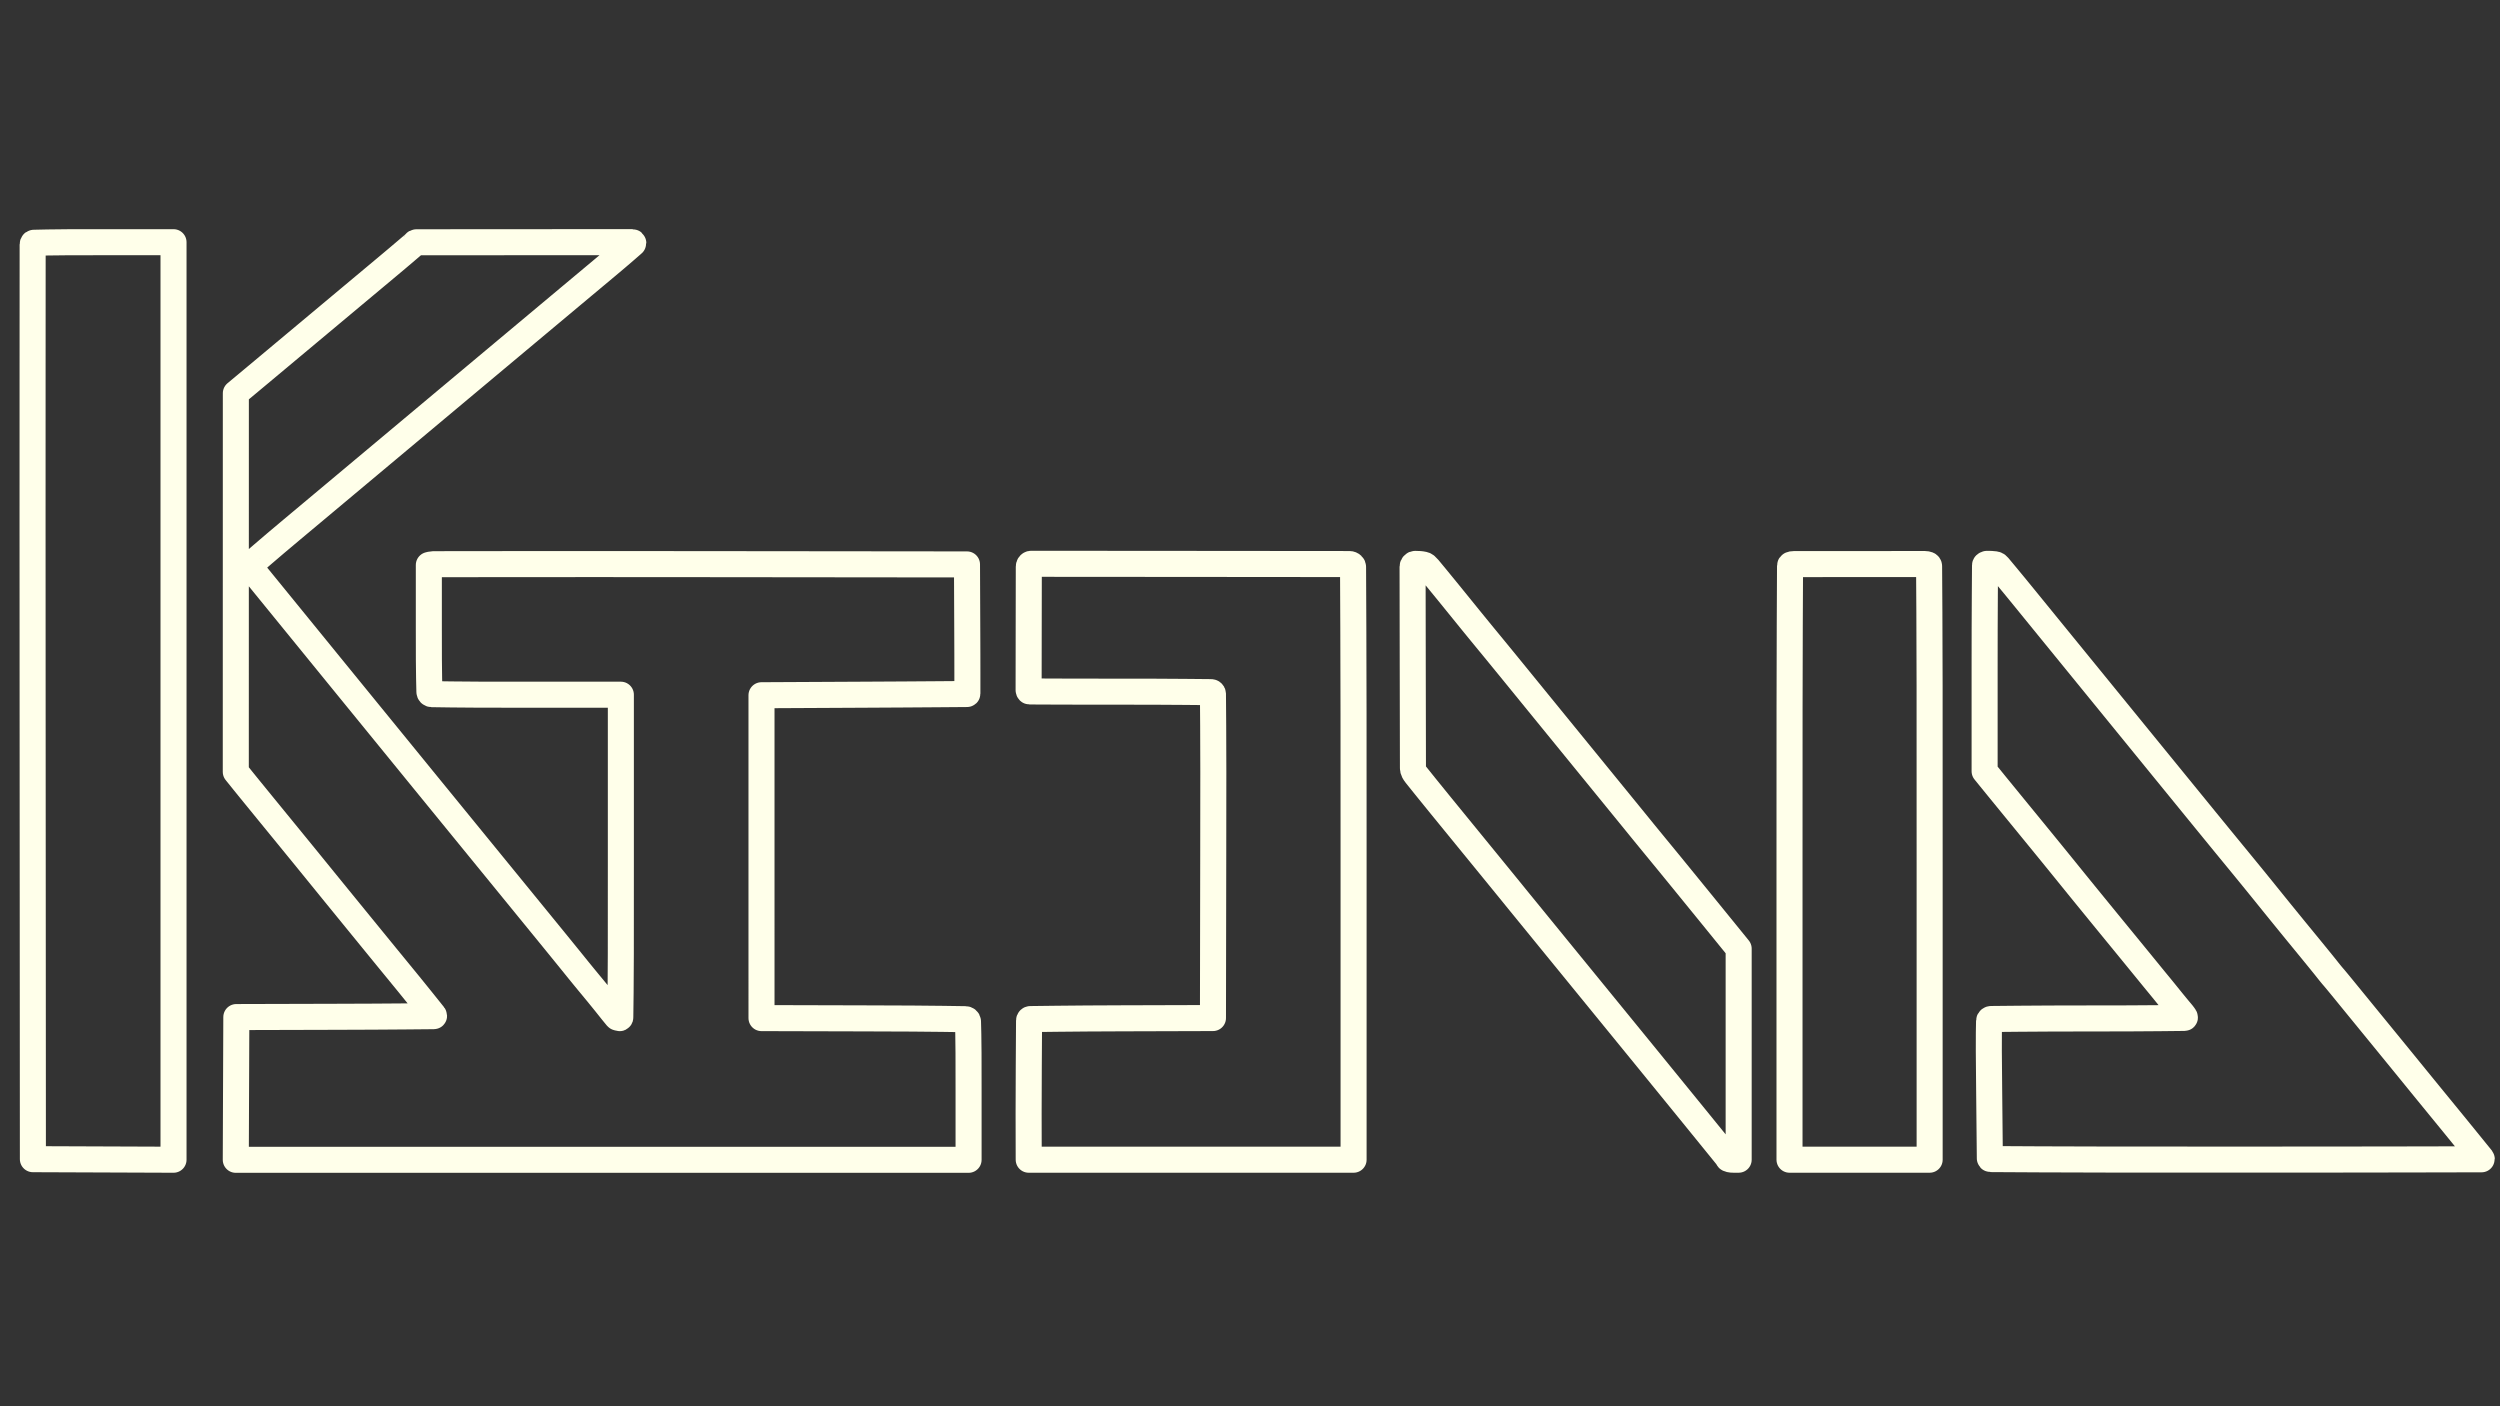 <?xml version="1.0" encoding="utf-8"?>
<!-- Generator: Adobe Illustrator 23.0.1, SVG Export Plug-In . SVG Version: 6.00 Build 0)  -->
<svg version="1.1" id="logo_1" xmlns="http://www.w3.org/2000/svg" xmlns:xlink="http://www.w3.org/1999/xlink" x="0px" y="0px"
	 viewBox="0 0 1920 1080" style="enable-background:new 0 0 1920 1080;" xml:space="preserve">
<rect x="0" y="0" width="1920" height="1080" fill="#333333" stroke="none"/>
<style type="text/css">
	.st0{fill:none;stroke:#ffffea;stroke-width:20;stroke-linecap:round;stroke-linejoin:round;stroke-miterlimit:10;}
</style>
<g id="LWPOLYLINE">
	<path class="st0" d="M25.23,187.01c-0.1,0.27-0.16,0.56-0.16,0.84c-0.02,34.34-0.04,68.66-0.05,103
		C25,328.71,24.99,366.56,25,404.42c0.01,44.9,0.03,89.81,0.05,134.71l0.21,351.12l54,0.21l54,0.21V538.33V186.01H79.44
		c-9.2,0-18.39,0.01-27.59,0.04c-5.1,0.02-10.18,0.07-15.28,0.17c-3.52,0.07-7.03,0.14-10.54,0.23
		C25.67,186.45,25.36,186.67,25.23,187.01z"/>
</g>
<g id="LWPOLYLINE_1_">
	<path class="st0" d="M318.62,186.76c-0.12,0.2-0.27,0.37-0.44,0.52c-2.01,1.71-4.02,3.43-6.03,5.14c-2.28,1.94-4.57,3.88-6.85,5.81
		c-2.68,2.25-5.36,4.51-8.04,6.75c-3.57,2.98-7.13,5.97-10.71,8.95c-5.25,4.39-10.51,8.79-15.77,13.18
		c-5.84,4.88-11.67,9.76-17.5,14.63c-5.6,4.68-11.19,9.36-16.8,14.04c-5.27,4.41-10.55,8.82-15.83,13.23
		c-4.86,4.07-9.73,8.13-14.59,12.2c-4.08,3.41-8.16,6.82-12.24,10.22c-1.65,1.37-3.29,2.74-4.94,4.12l-7.75,6.45l-0.02,145.4
		l-0.02,145.4l6.16,7.65c1.18,1.46,2.35,2.92,3.54,4.37c2.19,2.68,4.37,5.37,6.56,8.05c2.56,3.15,5.12,6.28,7.68,9.42
		c2.65,3.24,5.29,6.48,7.94,9.72c2.63,3.22,5.26,6.44,7.89,9.66c2.52,3.09,5.04,6.16,7.55,9.25c2.14,2.62,4.27,5.23,6.41,7.85
		c1.1,1.34,2.19,2.68,3.27,4.03c5.77,7.1,11.54,14.2,17.31,21.29c7.07,8.67,14.13,17.34,21.2,26.01
		c6.71,8.23,13.42,16.46,20.14,24.68c2.74,3.37,5.5,6.72,8.26,10.08c3.21,3.91,6.42,7.82,9.61,11.75c3.16,3.88,6.29,7.76,9.42,11.66
		c3.04,3.79,6.09,7.58,9.12,11.39c0.13,0.16,0.2,0.35,0.2,0.56c0,0.11-0.08,0.19-0.19,0.19c-7.37,0.07-14.75,0.13-22.12,0.2
		c-8.17,0.07-16.33,0.13-24.51,0.17c-9.7,0.05-19.41,0.09-29.11,0.11l-75.92,0.21l-0.21,54.81l-0.21,54.81h281.39h281.39v-53.31
		c0-9.49-0.01-18.98-0.04-28.47c-0.01-4.92-0.07-9.84-0.17-14.75c-0.07-3.23-0.15-6.47-0.24-9.7c-0.02-0.5-0.24-0.97-0.63-1.28
		c-0.36-0.29-0.8-0.46-1.27-0.47c-5.88-0.1-11.76-0.18-17.64-0.26c-7.86-0.11-15.71-0.19-23.57-0.23
		c-12.35-0.06-24.69-0.11-37.03-0.14l-78.44-0.21V657.93V533.94l78.91-0.41c10.09-0.05,20.19-0.11,30.27-0.17
		c8.51-0.05,17.01-0.11,25.52-0.18c7.71-0.06,15.41-0.12,23.13-0.18c0.08,0,0.15-0.03,0.2-0.08c0.05-0.05,0.09-0.12,0.09-0.2
		c0-4.84,0-9.68,0-14.52c0-5.35-0.01-10.71-0.02-16.06c-0.02-6.35-0.04-12.69-0.07-19.04l-0.21-49.62l-204.86-0.22
		c-26.22-0.03-52.45-0.05-78.68-0.05c-22.17-0.01-44.35,0-66.53,0.03c-19.99,0.02-39.97,0.04-59.96,0.07c-0.5,0-1,0.06-1.48,0.18
		l-1.79,0.43v48.85c0,8.04,0.01,16.09,0.04,24.14c0.02,4.78,0.07,9.56,0.17,14.34c0.07,3.37,0.14,6.74,0.23,10.11
		c0.01,0.45,0.2,0.89,0.52,1.22c0.33,0.33,0.78,0.52,1.25,0.53c5.02,0.08,10.03,0.16,15.06,0.22c7.05,0.09,14.1,0.15,21.15,0.17
		c12.09,0.03,24.18,0.04,36.27,0.04h72.78v124.44c0,24.74-0.01,49.47-0.03,74.22c-0.01,10.12-0.07,20.23-0.17,30.36
		c-0.07,6.27-0.14,12.54-0.23,18.82c0,0.07-0.02,0.15-0.04,0.21c-0.12,0.31-0.47,0.47-0.79,0.35c-0.17-0.07-0.33-0.13-0.5-0.19
		c-0.16-0.06-0.31-0.11-0.47-0.16c-0.13-0.04-0.26-0.08-0.39-0.12c-0.05-0.02-0.11-0.02-0.17-0.02c-0.07,0-0.13-0.03-0.17-0.08
		c-0.58-0.7-1.16-1.39-1.72-2.09c-0.66-0.79-1.3-1.59-1.94-2.38c-0.75-0.94-1.51-1.88-2.25-2.82c-0.91-1.16-1.83-2.3-2.75-3.45
		c-1.17-1.45-2.33-2.89-3.51-4.33c-1.22-1.49-2.43-2.98-3.65-4.47c-1.07-1.3-2.15-2.6-3.21-3.89c-1.08-1.29-2.15-2.59-3.22-3.89
		c-1.22-1.48-2.44-2.97-3.65-4.45c-1.18-1.44-2.35-2.87-3.52-4.31c-0.93-1.14-1.85-2.28-2.77-3.43c-1.12-1.39-2.23-2.77-3.36-4.16
		c-2.06-2.54-4.12-5.07-6.17-7.6c-2.41-2.96-4.81-5.92-7.22-8.88c-2.48-3.05-4.97-6.09-7.45-9.13
		c-30.83-37.76-61.64-75.52-92.45-113.29c-23.81-29.19-47.6-58.38-71.39-87.59c-20.48-25.15-40.97-50.31-61.45-75.45
		c-0.24-0.28-0.41-0.61-0.53-0.95c-0.06-0.18-0.01-0.36,0.13-0.48c3.16-2.72,6.3-5.46,9.46-8.18c3.54-3.06,7.09-6.1,10.67-9.12
		c4.23-3.58,8.47-7.14,12.72-10.7c4.99-4.16,9.97-8.34,14.95-12.5c5.85-4.9,11.7-9.79,17.55-14.69c5.77-4.83,11.54-9.66,17.31-14.49
		c4.72-3.96,9.46-7.91,14.18-11.87c15.67-13.12,31.35-26.23,47.02-39.35c17.73-14.83,35.44-29.66,53.17-44.49
		c16.31-13.64,32.61-27.28,48.92-40.92c9.51-7.96,19.03-15.91,28.54-23.86c2.58-2.16,5.15-4.32,7.71-6.5
		c2.18-1.84,4.34-3.7,6.5-5.58c1.91-1.66,3.81-3.31,5.71-4.97c0.13-0.11,0.2-0.26,0.2-0.43c0-0.38-0.31-0.7-0.7-0.7
		c-27.65,0.01-55.31,0.03-82.97,0.04c-27.61,0.02-55.24,0.04-82.85,0.06C319.35,186.07,318.88,186.33,318.62,186.76z"/>
</g>
<g id="LWPOLYLINE_2_">
	<path class="st0" d="M790.49,433.87c-0.24,0.39-0.37,0.85-0.37,1.32c-0.03,15.78-0.06,31.54-0.08,47.32
		c-0.03,15.84-0.05,31.66-0.07,47.5c0,0.34,0.14,0.67,0.37,0.9c0.08,0.08,0.19,0.13,0.3,0.13c6.79,0.03,13.58,0.06,20.37,0.09
		c7.52,0.03,15.03,0.05,22.56,0.06c8.91,0.01,17.82,0.02,26.73,0.01c8.93,0,17.85,0.01,26.78,0.04c7.57,0.02,15.14,0.07,22.71,0.14
		c6.76,0.06,13.52,0.12,20.28,0.19c0.31,0,0.62,0.1,0.88,0.26c0.36,0.24,0.58,0.63,0.59,1.06c0.06,8.19,0.12,16.39,0.18,24.59
		c0.08,11.68,0.11,23.36,0.11,35.04c-0.01,21.55-0.03,43.1-0.07,64.64l-0.21,124.7l-70.11,0.21c-8.98,0.03-17.95,0.07-26.93,0.13
		c-7.59,0.05-15.19,0.12-22.78,0.21c-6.81,0.08-13.61,0.17-20.42,0.25c-0.24,0-0.47,0.1-0.64,0.26c-0.23,0.23-0.36,0.54-0.36,0.86
		c-0.08,11.94-0.15,23.87-0.22,35.81c-0.07,11.83-0.11,23.65-0.12,35.47c-0.01,11.27,0.01,22.54,0.07,33.81l0.01,1.79h124.75h124.75
		v-227.8c0-38.29-0.01-76.59-0.04-114.89c-0.02-21.75-0.07-43.51-0.16-65.26c-0.07-15.77-0.14-31.53-0.21-47.3
		c0-0.49-0.2-0.97-0.55-1.31c-0.58-0.58-1.35-0.89-2.17-0.9c-40.69-0.04-81.38-0.08-122.06-0.11h-0.01
		c-40.75-0.03-81.52-0.07-122.27-0.09h0.01C791.44,432.97,790.84,433.31,790.49,433.87z"/>
</g>
<g id="LWPOLYLINE_3_">
	<path class="st0" d="M1085.53,433.64c-0.42,0.42-0.67,1-0.67,1.61c0.04,25.85,0.08,51.7,0.13,77.55c0.04,25.7,0.09,51.4,0.15,77.1
		c0,0.92,0.24,1.83,0.67,2.65c0.44,0.83,0.96,1.63,1.55,2.36c2.46,3.09,4.93,6.17,7.41,9.24c3.92,4.87,7.86,9.73,11.82,14.58
		c7.96,9.76,15.91,19.51,23.88,29.26c3.87,4.73,7.74,9.48,11.6,14.21c3.37,4.13,6.73,8.25,10.1,12.38c2.9,3.56,5.79,7.1,8.69,10.66
		c0.5,0.62,1,1.22,1.49,1.84c0.51,0.64,1.02,1.27,1.53,1.9c4.09,5.02,8.18,10.03,12.27,15.04c4.69,5.75,9.38,11.5,14.07,17.26
		c5.44,6.67,10.89,13.34,16.32,20c19.41,23.78,38.82,47.56,58.23,71.36c11.77,14.43,23.53,28.88,35.28,43.33
		c8.76,10.79,17.53,21.58,26.29,32.36c0.32,0.39,0.58,0.84,0.76,1.31c0.07,0.19,0.22,0.34,0.4,0.42c0.29,0.14,0.61,0.24,0.93,0.31
		c0.43,0.1,0.87,0.17,1.31,0.21c0.55,0.04,1.1,0.07,1.65,0.07h3.9V809.6v-81.04l-6.53-8.04c-5.73-7.06-11.46-14.12-17.2-21.17
		c-5.24-6.45-10.48-12.89-15.73-19.32c-4.35-5.34-8.71-10.69-13.07-16.03c-2.54-3.11-5.08-6.2-7.63-9.3
		c-1.33-1.62-2.66-3.22-3.98-4.84c-1.55-1.89-3.11-3.79-4.65-5.68c-1.53-1.87-3.06-3.73-4.58-5.6c-1.24-1.53-2.49-3.06-3.73-4.59
		c-1.69-2.08-3.38-4.16-5.08-6.24c-3.97-4.87-7.94-9.74-11.91-14.61c-4.72-5.8-9.46-11.6-14.18-17.4
		c-5.1-6.24-10.18-12.49-15.28-18.74c-5.18-6.35-10.36-12.71-15.54-19.06c-4.99-6.12-9.98-12.25-14.97-18.37
		c-4.25-5.22-8.51-10.44-12.76-15.66c-2.25-2.76-4.51-5.53-6.75-8.29c-1.66-2.04-3.32-4.08-4.98-6.1c-1.76-2.17-3.53-4.32-5.3-6.49
		c-1.62-1.98-3.23-3.96-4.86-5.93c-1.15-1.4-2.29-2.8-3.45-4.19c-1.06-1.28-2.13-2.58-3.18-3.87c-1.3-1.59-2.6-3.17-3.89-4.75
		c-1.31-1.61-2.64-3.22-3.95-4.84c-1.13-1.38-2.24-2.76-3.37-4.14c-5.5-6.79-11-13.58-16.52-20.37c-3.06-3.77-6.13-7.53-9.22-11.28
		c-2.03-2.47-4.07-4.93-6.11-7.39c-0.52-0.63-1.09-1.21-1.71-1.74c-0.51-0.44-1.12-0.74-1.76-0.88c-1.07-0.24-2.15-0.39-3.23-0.49
		c-1.07-0.1-2.15-0.13-3.22-0.1C1086.43,433.03,1085.91,433.26,1085.53,433.64z"/>
</g>
<g id="LWPOLYLINE_4_">
	<path class="st0" d="M1375.34,433.64c-0.35,0.15-0.59,0.49-0.59,0.87c-0.07,15.13-0.14,30.26-0.21,45.39
		c-0.09,21.31-0.15,42.63-0.16,63.95c-0.03,39.5-0.04,79-0.04,118.5v228.3h53.81h53.81V662.37c0-45.34-0.01-90.68-0.03-136.02
		c-0.01-18.66-0.07-37.32-0.17-55.98c-0.07-11.85-0.14-23.69-0.22-35.54c0-0.54-0.34-1.03-0.84-1.22c-0.73-0.28-1.5-0.42-2.28-0.42
		c-16.81,0-33.61,0-50.42,0.01c-16.82,0.01-33.64,0.02-50.46,0.03C1376.77,433.21,1376.04,433.36,1375.34,433.64z"/>
</g>
<g id="LWPOLYLINE_5_">
	<path class="st0" d="M1524.72,433.64c-0.14,0.14-0.22,0.32-0.22,0.52c-0.05,7.69-0.11,15.38-0.16,23.09
		c-0.06,8.54-0.1,17.1-0.12,25.64c-0.03,10.12-0.04,20.24-0.04,30.36v79.08l5.42,6.67c1.07,1.31,2.13,2.63,3.19,3.93
		c2.12,2.6,4.23,5.19,6.35,7.78c2.5,3.06,5,6.11,7.5,9.18c2.62,3.2,5.24,6.41,7.86,9.61c4.24,5.19,8.49,10.38,12.73,15.57
		c2.72,3.33,5.44,6.66,8.15,9.99c2.68,3.28,5.34,6.58,8.02,9.87c4.04,4.99,8.08,9.98,12.12,14.96c1.68,2.07,3.35,4.14,5.03,6.19
		c2.59,3.17,5.17,6.36,7.77,9.53c2.92,3.58,5.84,7.15,8.76,10.73c2.86,3.5,5.71,7,8.57,10.48c2.72,3.33,5.46,6.66,8.18,9.99
		c2.52,3.09,5.05,6.16,7.56,9.25c2.12,2.59,4.23,5.17,6.34,7.76c0.87,1.07,1.75,2.15,2.63,3.22c0.6,0.73,1.2,1.47,1.78,2.19
		c0.65,0.79,1.3,1.6,1.95,2.39c0.61,0.74,1.22,1.49,1.82,2.22c0.45,0.55,0.9,1.1,1.36,1.65c0.49,0.59,0.98,1.19,1.46,1.77
		c0.75,0.92,1.51,1.85,2.26,2.77c0.85,1.05,1.7,2.09,2.55,3.14c0.83,1.03,1.67,2.06,2.49,3.09c0.83,1.04,1.67,2.07,2.51,3.1
		c0.86,1.06,1.72,2.12,2.6,3.17c0.77,0.94,1.55,1.88,2.32,2.81c0.51,0.62,1.03,1.22,1.55,1.83c0.39,0.46,0.77,0.92,1.15,1.39
		c0.33,0.42,0.66,0.85,0.97,1.29c0.25,0.36,0.5,0.73,0.74,1.11c0.09,0.14,0.14,0.29,0.14,0.45c0,0.19-0.15,0.34-0.34,0.34
		c-6.55,0.07-13.1,0.14-19.65,0.21c-7.79,0.08-15.59,0.14-23.38,0.16c-10.32,0.03-20.64,0.05-30.95,0.05
		c-9.6,0-19.21,0.02-28.82,0.06c-8.06,0.03-16.13,0.08-24.18,0.16c-7.15,0.07-14.3,0.14-21.45,0.21c-0.35,0-0.69,0.11-0.98,0.29
		c-0.4,0.25-0.65,0.69-0.66,1.16c-0.07,3.01-0.12,6.02-0.16,9.03c-0.05,4.7-0.06,9.41-0.03,14.11c0.07,9.63,0.16,19.26,0.25,28.89
		c0.07,6.73,0.14,13.46,0.2,20.2c0.06,5.72,0.11,11.45,0.17,17.17c0.05,5.11,0.1,10.22,0.15,15.33c0,0.26,0,0.53,0,0.8
		c0,0.32,0.25,0.59,0.57,0.59c0,0,0,0,0.01,0c12.46,0.07,24.93,0.14,37.39,0.21c17.61,0.09,35.22,0.15,52.82,0.16
		c32.7,0.03,65.41,0.04,98.11,0.04c24.14,0,48.29-0.01,72.44-0.03c20.32-0.02,40.66-0.05,60.98-0.09
		c18.44-0.04,36.88-0.08,55.33-0.12c0.09,0,0.16-0.07,0.16-0.16c0-0.16-0.06-0.31-0.16-0.44c-3.14-3.88-6.28-7.76-9.43-11.64
		c-3.96-4.89-7.93-9.77-11.91-14.64c-5.84-7.15-11.69-14.31-17.54-21.46c-1.09-1.33-2.18-2.66-3.26-3.99
		c-1.42-1.73-2.83-3.47-4.24-5.2c-1.49-1.83-2.98-3.65-4.47-5.49c-1.33-1.65-2.68-3.28-4.01-4.93c-1.53-1.88-3.06-3.76-4.59-5.63
		c-2.16-2.65-4.31-5.29-6.47-7.93c-2.35-2.88-4.7-5.76-7.06-8.65c-2.21-2.7-4.42-5.41-6.63-8.12c-2.19-2.68-4.39-5.37-6.58-8.05
		c-2.3-2.81-4.6-5.62-6.9-8.45c-2.08-2.55-4.16-5.1-6.24-7.64c-1.43-1.75-2.86-3.51-4.29-5.26c-1.12-1.38-2.24-2.75-3.37-4.13
		c-1.05-1.27-2.1-2.56-3.15-3.83c-0.88-1.07-1.76-2.14-2.66-3.2c-0.38-0.46-0.76-0.91-1.17-1.36c-0.31-0.36-0.63-0.73-0.93-1.09
		c-0.43-0.52-0.85-1.04-1.28-1.56c-0.46-0.57-0.92-1.14-1.38-1.71c-0.43-0.54-0.86-1.08-1.28-1.62c-0.62-0.79-1.24-1.58-1.88-2.36
		c-1.45-1.79-2.91-3.58-4.36-5.37c-1.73-2.13-3.47-4.25-5.2-6.38c-1.86-2.28-3.73-4.57-5.6-6.84c-2.02-2.46-4.03-4.92-6.05-7.38
		c-2.18-2.67-4.35-5.33-6.53-8.01c-2.02-2.48-4.04-4.96-6.06-7.45c-1.48-1.82-2.95-3.65-4.43-5.47c-3.12-3.87-6.24-7.74-9.37-11.6
		c-2.45-3.03-4.91-6.06-7.37-9.08c-2.32-2.85-4.64-5.7-6.98-8.54c-2.68-3.27-5.37-6.56-8.06-9.83c-1.59-1.93-3.17-3.87-4.77-5.81
		c-1.9-2.31-3.79-4.63-5.69-6.95c-1.89-2.31-3.79-4.63-5.68-6.95c-1.58-1.93-3.16-3.87-4.74-5.8
		c-11.38-13.95-22.76-27.92-34.14-41.87c-14.8-18.15-29.58-36.3-44.38-54.45c-14.26-17.5-28.51-34.99-42.77-52.49
		c-6.12-7.52-12.25-15.03-18.37-22.56c-2.51-3.09-5.03-6.16-7.55-9.24c-2.18-2.66-4.37-5.3-6.57-7.95
		c-1.91-2.29-3.82-4.59-5.73-6.88c-0.26-0.31-0.55-0.6-0.87-0.85c-0.44-0.35-0.97-0.58-1.54-0.66c-1.06-0.15-2.13-0.25-3.2-0.3
		c-1.07-0.06-2.14-0.07-3.2-0.03C1525.5,433.12,1525.06,433.31,1524.72,433.64z"/>
</g>
</svg>
